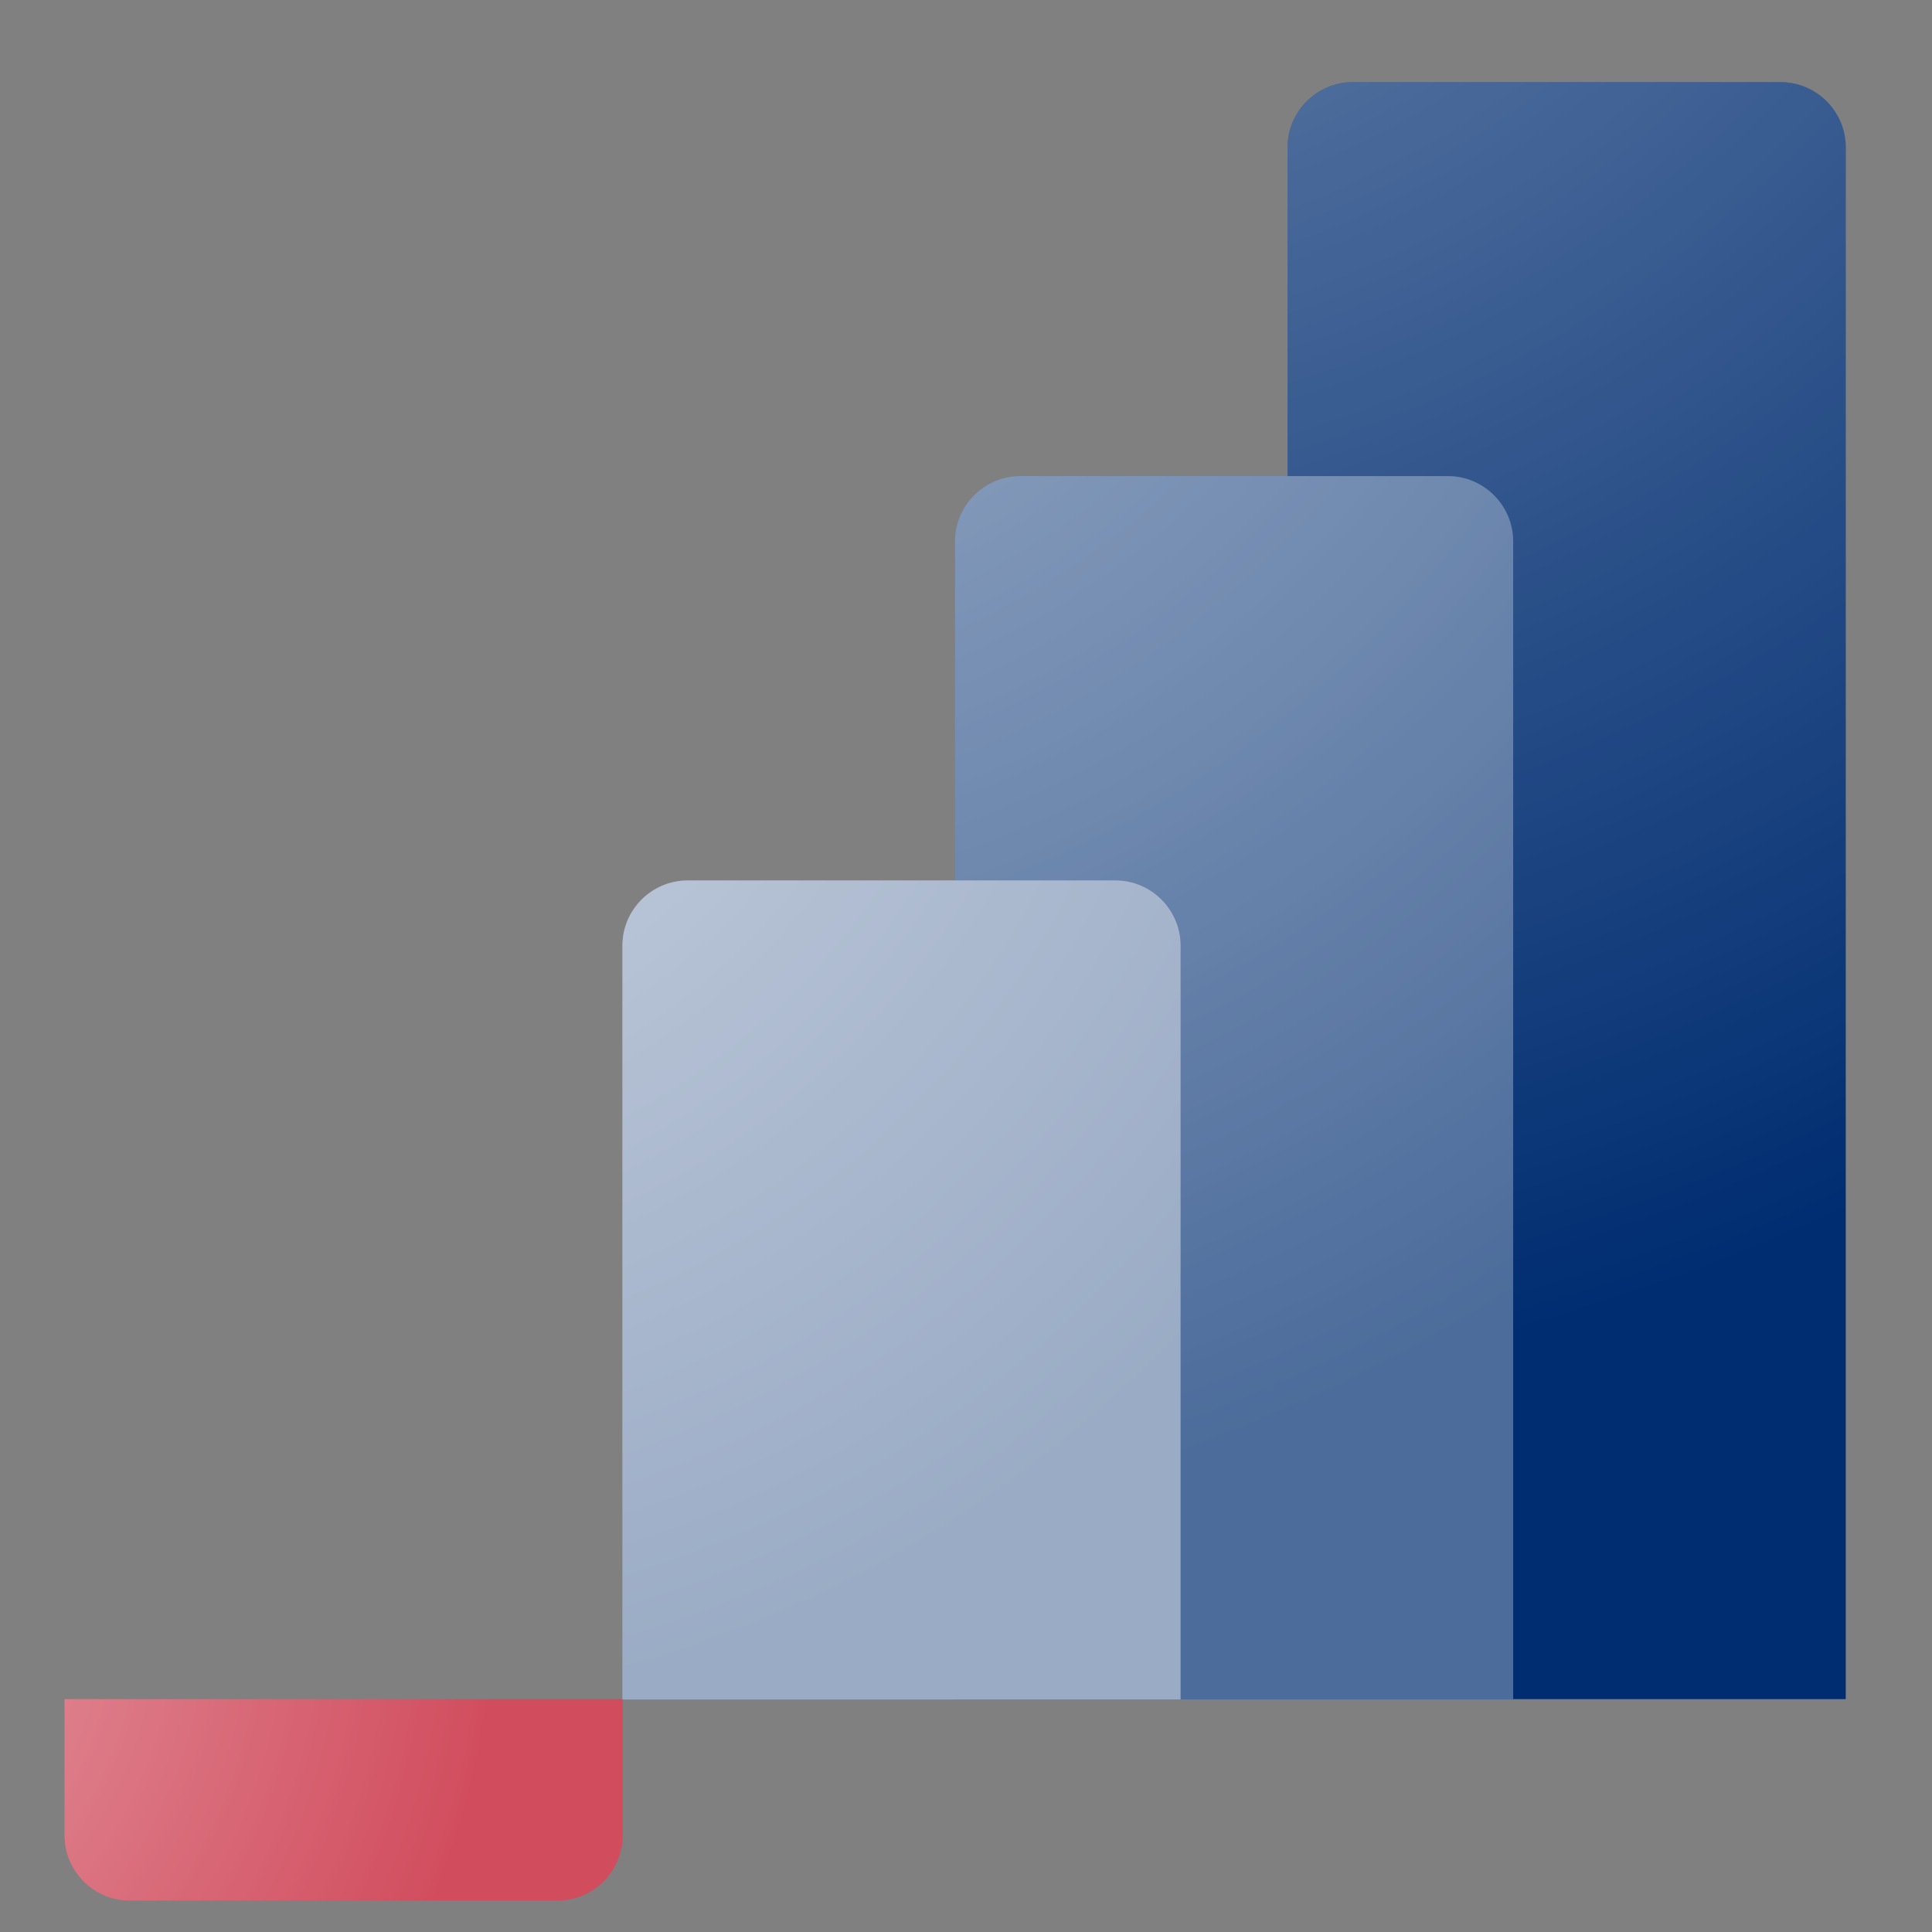 <svg xmlns="http://www.w3.org/2000/svg" xmlns:xlink="http://www.w3.org/1999/xlink" id="Ebene_2" viewBox="0 0 56 56"><rect x="0" y="0" width="56" height="56" fill="#808080" stroke="none"/><defs><style>.cls-1{fill:url(#Unbenannter_Verlauf_2);}.cls-1,.cls-2,.cls-3,.cls-4{opacity:.5;}.cls-5{fill:#d14c5d;}.cls-6{fill:none;}.cls-2{fill:url(#Unbenannter_Verlauf_2-3);}.cls-7{fill:#9aabc5;}.cls-3{fill:url(#Unbenannter_Verlauf_2-2);}.cls-4{fill:url(#Unbenannter_Verlauf_2-4);}.cls-8{fill:#002d71;}.cls-9{fill:#4c6c9b;}</style><radialGradient id="Unbenannter_Verlauf_2" cx="27.8" cy="-19.89" fx="27.8" fy="-19.89" r="60.8" gradientUnits="userSpaceOnUse"><stop offset="0" stop-color="#fff"></stop><stop offset="1" stop-color="#fff" stop-opacity="0"></stop></radialGradient><radialGradient id="Unbenannter_Verlauf_2-2" cx="-7.65" cy="46.48" fx="-7.65" fy="46.48" r="22.34" xlink:href="#Unbenannter_Verlauf_2"></radialGradient><radialGradient id="Unbenannter_Verlauf_2-3" cx="18.16" cy="-3.05" fx="18.16" fy="-3.05" r="48.03" xlink:href="#Unbenannter_Verlauf_2"></radialGradient><radialGradient id="Unbenannter_Verlauf_2-4" cx="8.53" cy="14.24" fx="8.53" fy="14.24" r="35.8" xlink:href="#Unbenannter_Verlauf_2"></radialGradient></defs><g id="Ebene_1-2"><rect class="cls-6" width="56" height="56"></rect><path class="cls-8" d="M51.61,2.38h-12.4c-1.04,0-1.89.85-1.89,1.89v44.98h16.18V4.27c0-1.04-.85-1.89-1.89-1.89Z"></path><path class="cls-1" d="M51.61,2.38h-12.4c-1.04,0-1.89.85-1.89,1.89v44.98h16.18V4.27c0-1.04-.85-1.89-1.89-1.89Z"></path><path class="cls-5" d="M18.04,49.25H1.87v3.95c0,1.04.85,1.89,1.89,1.89h12.4c1.04,0,1.89-.85,1.89-1.89v-3.95Z"></path><path class="cls-3" d="M18.04,49.25H1.87v3.95c0,1.04.85,1.89,1.89,1.89h12.4c1.04,0,1.89-.85,1.89-1.89v-3.95Z"></path><path class="cls-9" d="M41.97,13.8h-12.4c-1.04,0-1.89.85-1.89,1.89v33.57h16.18V15.69c0-1.04-.85-1.89-1.89-1.89Z"></path><path class="cls-2" d="M41.97,13.8h-12.4c-1.04,0-1.89.85-1.89,1.89v33.57h16.18V15.69c0-1.04-.85-1.89-1.89-1.89Z"></path><path class="cls-7" d="M32.33,25.52h-12.4c-1.04,0-1.89.85-1.89,1.89v21.85h16.18v-21.85c0-1.04-.85-1.89-1.89-1.89Z"></path><path class="cls-4" d="M32.33,25.52h-12.4c-1.04,0-1.89.85-1.89,1.89v21.85h16.18v-21.85c0-1.04-.85-1.89-1.89-1.89Z"></path></g></svg>